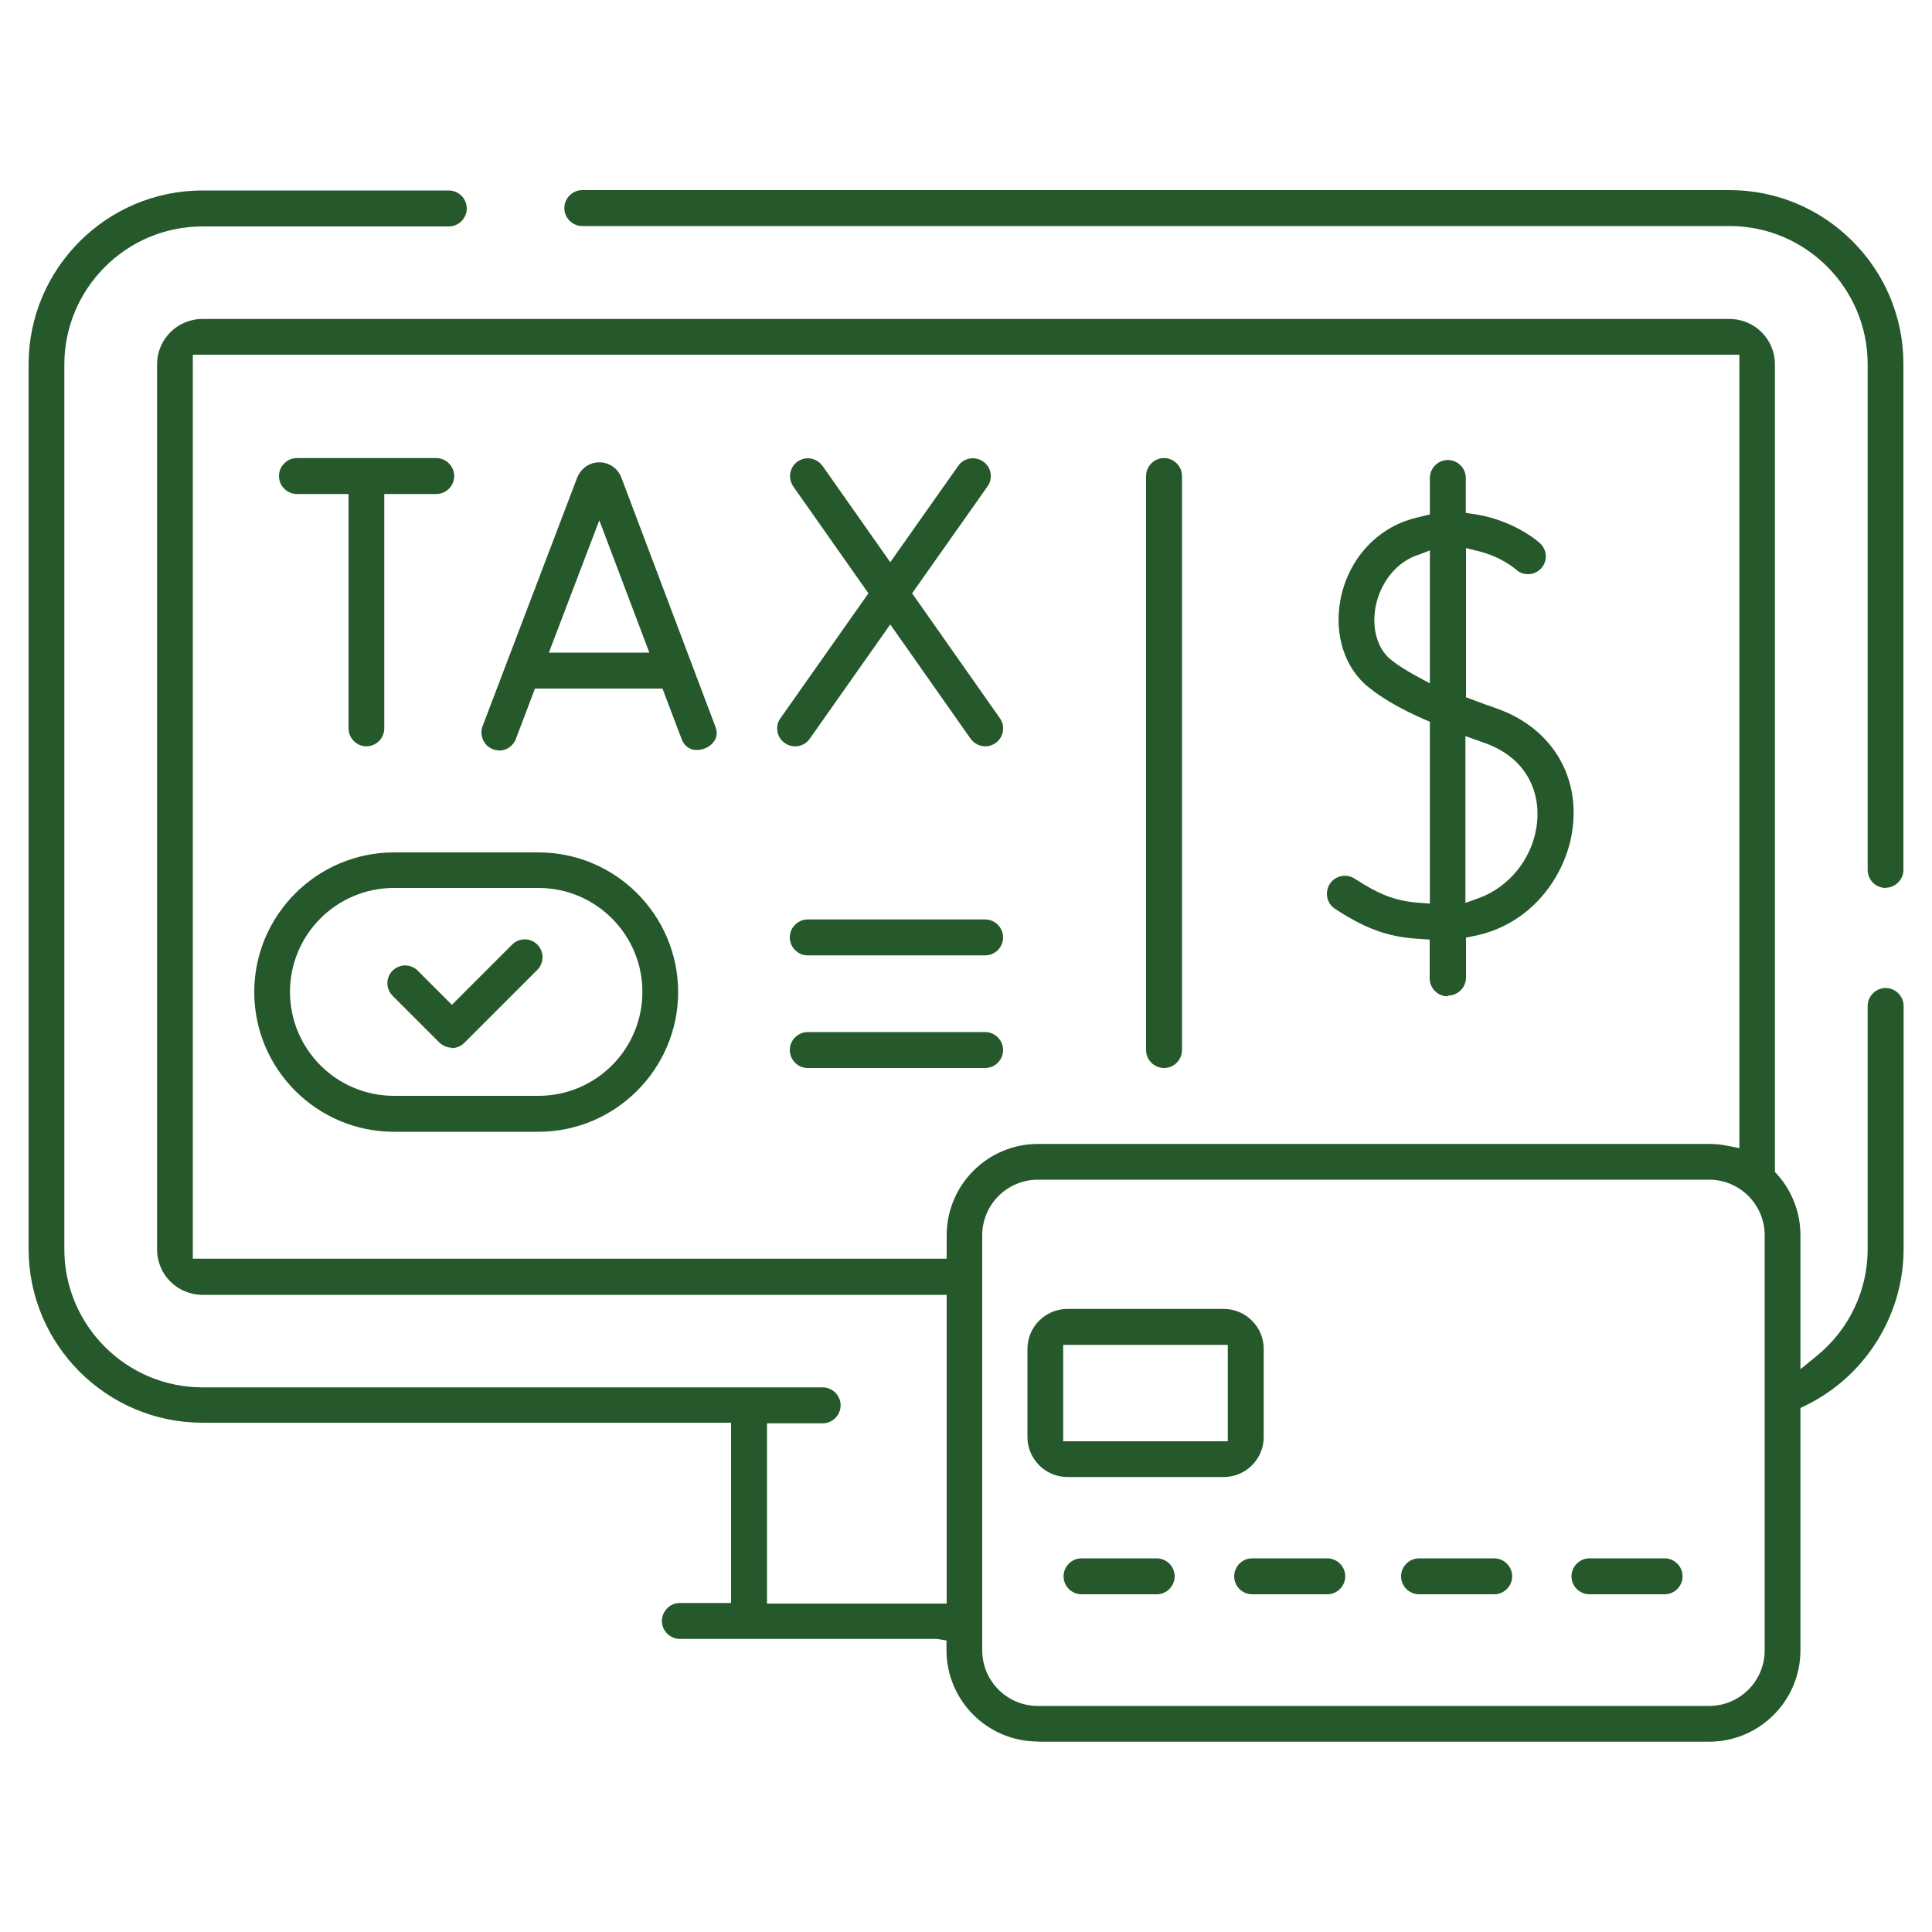<svg xmlns="http://www.w3.org/2000/svg" id="Layer_1" data-name="Layer 1" viewBox="0 0 100 100"><defs><style>      .cls-1 {        fill: #25582a;        stroke-width: 0px;      }    </style></defs><path class="cls-1" d="M97.6,45.96c-.51,0-.93-.42-.93-.93v-26.18c0-3.94-3.21-7.15-7.15-7.15H30.14c-.51,0-.93-.42-.93-.93s.42-.93.93-.93h59.38c2.4,0,4.66.94,6.36,2.64s2.64,3.96,2.64,6.36v26.18c0,.51-.42.93-.93.93Z"></path><path class="cls-1" d="M53.72,90.14c-2.61,0-4.73-2.12-4.73-4.73v-.5l-.5-.08h-13.3c-.51,0-.93-.42-.93-.93s.42-.93.93-.93h2.65v-9.33H10.48c-4.96,0-9-4.04-9-9V18.86c0-4.96,4.04-9,9-9h12.75c.51,0,.93.42.93.93s-.42.93-.93.93h-12.75c-3.94,0-7.15,3.21-7.15,7.15v45.79c0,3.94,3.21,7.15,7.15,7.15h32.1c.51,0,.93.42.93.93s-.42.93-.93.93h-2.88v9.33h9.3v-15.98H10.48c-1.3,0-2.35-1.05-2.35-2.35V18.86c0-1.3,1.05-2.35,2.35-2.35h79.04c1.3,0,2.35,1.05,2.35,2.35v41.8l.13.14c.77.87,1.19,1.98,1.19,3.13v6.94l.81-.66c1.7-1.37,2.67-3.4,2.67-5.56v-12.58c0-.51.42-.93.93-.93s.93.42.93.93v12.58c0,3.41-1.98,6.59-5.06,8.09l-.28.14v12.54c0,2.61-2.12,4.73-4.73,4.73h-34.74ZM53.72,61.06c-1.59,0-2.88,1.29-2.88,2.88v21.48c0,1.59,1.29,2.88,2.88,2.88h34.74c1.59,0,2.88-1.29,2.88-2.88v-21.48c0-1.59-1.29-2.88-2.88-2.88h-34.74ZM9.98,65.15h39.02v-1.21c0-2.61,2.12-4.73,4.73-4.73h34.74c.32,0,.64.03.96.1l.6.12V18.36H9.98v46.79Z"></path><path class="cls-1" d="M25.84,38.84c-.11,0-.22-.02-.33-.06-.23-.09-.41-.26-.51-.49-.1-.23-.11-.48-.02-.71l4.9-12.87c.2-.48.64-.78,1.14-.78.5,0,.94.3,1.13.76l4.87,12.9c.12.3.1.56-.06.78-.18.27-.54.45-.89.45h0c-.26,0-.61-.1-.79-.57l-.99-2.61h-6.6l-.99,2.61c-.14.36-.48.6-.87.6ZM28.41,33.78h5.2l-2.59-6.85-2.61,6.85Z"></path><path class="cls-1" d="M51,38.63c-.3,0-.58-.15-.76-.39l-4.16-5.92-4.17,5.92c-.17.25-.46.39-.76.39-.19,0-.38-.06-.53-.17-.2-.14-.34-.35-.38-.6-.04-.24.01-.49.16-.69l4.55-6.46-3.89-5.53c-.29-.42-.19-1,.22-1.29.16-.11.34-.17.53-.17.3,0,.58.15.76.39l3.51,4.99,3.52-4.99c.17-.25.46-.39.76-.39.19,0,.38.06.53.17.2.14.34.35.38.6.04.24-.01.49-.16.69l-3.9,5.53,4.54,6.46c.14.2.2.45.16.69s-.18.46-.38.6c-.16.11-.34.17-.53.17Z"></path><path class="cls-1" d="M18.97,38.63c-.51,0-.93-.42-.93-.93v-12.13h-2.67c-.51,0-.93-.42-.93-.93s.42-.93.93-.93h7.21c.51,0,.93.42.93.93s-.42.93-.93.93h-2.69v12.13c0,.51-.42.93-.93.93Z"></path><path class="cls-1" d="M41.81,49.45c-.51,0-.93-.42-.93-.93s.42-.93.93-.93h9.18c.51,0,.93.42.93.93s-.42.93-.93.93h-9.18Z"></path><path class="cls-1" d="M41.81,55.28c-.51,0-.93-.42-.93-.93s.42-.93.93-.93h9.18c.51,0,.93.42.93.93s-.42.93-.93.93h-9.18Z"></path><path class="cls-1" d="M60.25,55.28c-.51,0-.93-.42-.93-.93v-29.71c0-.51.42-.93.93-.93s.93.42.93.93v29.71c0,.51-.42.93-.93.93Z"></path><path class="cls-1" d="M55.25,76.45c-1.14,0-2.07-.93-2.07-2.07v-4.56c0-1.14.93-2.07,2.07-2.07h8.09c1.14,0,2.07.93,2.07,2.07v4.56c0,1.14-.93,2.07-2.07,2.07h-8.09ZM55.03,74.6h8.52v-4.99h-8.52v4.99Z"></path><path class="cls-1" d="M55.98,82.52c-.51,0-.93-.42-.93-.93s.42-.93.93-.93h3.89c.51,0,.93.42.93.93s-.42.93-.93.93h-3.89Z"></path><path class="cls-1" d="M64.81,82.52c-.51,0-.93-.42-.93-.93s.42-.93.93-.93h3.89c.51,0,.93.42.93.93s-.42.93-.93.93h-3.89Z"></path><path class="cls-1" d="M73.45,82.52c-.51,0-.93-.42-.93-.93s.42-.93.93-.93h3.89c.51,0,.93.42.93.93s-.42.93-.93.93h-3.89Z"></path><path class="cls-1" d="M82.27,82.52c-.51,0-.93-.42-.93-.93s.42-.93.93-.93h3.89c.51,0,.93.42.93.93s-.42.93-.93.93h-3.89Z"></path><path class="cls-1" d="M74.93,51.57c-.51,0-.93-.42-.93-.93v-2.01l-.47-.03c-1.42-.08-2.6-.36-4.43-1.56-.21-.14-.35-.34-.4-.59s0-.49.13-.7c.17-.26.46-.42.78-.42.18,0,.35.05.51.15,1.29.84,2.13,1.16,3.35,1.25l.54.04v-9.41l-.3-.13c-1.22-.54-2.12-1.06-2.84-1.63-1.26-.99-1.83-2.73-1.49-4.55.38-2.01,1.77-3.61,3.63-4.17.21-.06.41-.11.61-.16l.39-.09v-1.89c0-.51.42-.93.93-.93s.93.42.93.93v1.81l.43.06c2.09.31,3.36,1.46,3.41,1.51.18.17.29.4.3.64.01.25-.08.48-.24.66-.18.19-.42.3-.68.3-.23,0-.45-.08-.62-.24-.08-.07-.79-.67-1.97-.96l-.62-.15v7.72l.32.12c.43.16.85.32,1.27.46,2.86,1.01,4.38,3.55,3.89,6.46-.37,2.23-2.09,4.73-5.08,5.32l-.4.08v2.07c0,.51-.42.93-.93.93ZM75.86,46.73l.67-.24c1.54-.55,2.72-1.98,2.99-3.63.27-1.58-.3-3.57-2.69-4.41l-.98-.35v8.62ZM73.33,28.74c-1.3.49-1.95,1.7-2.13,2.67-.21,1.14.1,2.19.81,2.75.34.27.75.53,1.26.81l.74.4v-6.88l-.68.26Z"></path><path class="cls-1" d="M20.39,58.58c-3.99,0-7.23-3.25-7.23-7.23s3.25-7.23,7.23-7.23h7.48c3.99,0,7.23,3.25,7.23,7.23s-3.25,7.23-7.23,7.23h-7.48ZM20.39,45.96c-2.97,0-5.38,2.41-5.38,5.38s2.41,5.38,5.38,5.38h7.48c2.97,0,5.38-2.41,5.38-5.38s-2.41-5.38-5.38-5.38h-7.48Z"></path><path class="cls-1" d="M23.4,54.23c-.24,0-.48-.1-.66-.27l-2.42-2.42c-.17-.17-.27-.41-.27-.65s.1-.48.27-.65.41-.27.65-.27.48.1.65.27l1.77,1.77,3.12-3.12c.17-.17.41-.27.65-.27s.48.1.65.27c.36.36.36.95,0,1.31l-3.78,3.78c-.17.17-.41.27-.65.27Z"></path></svg>